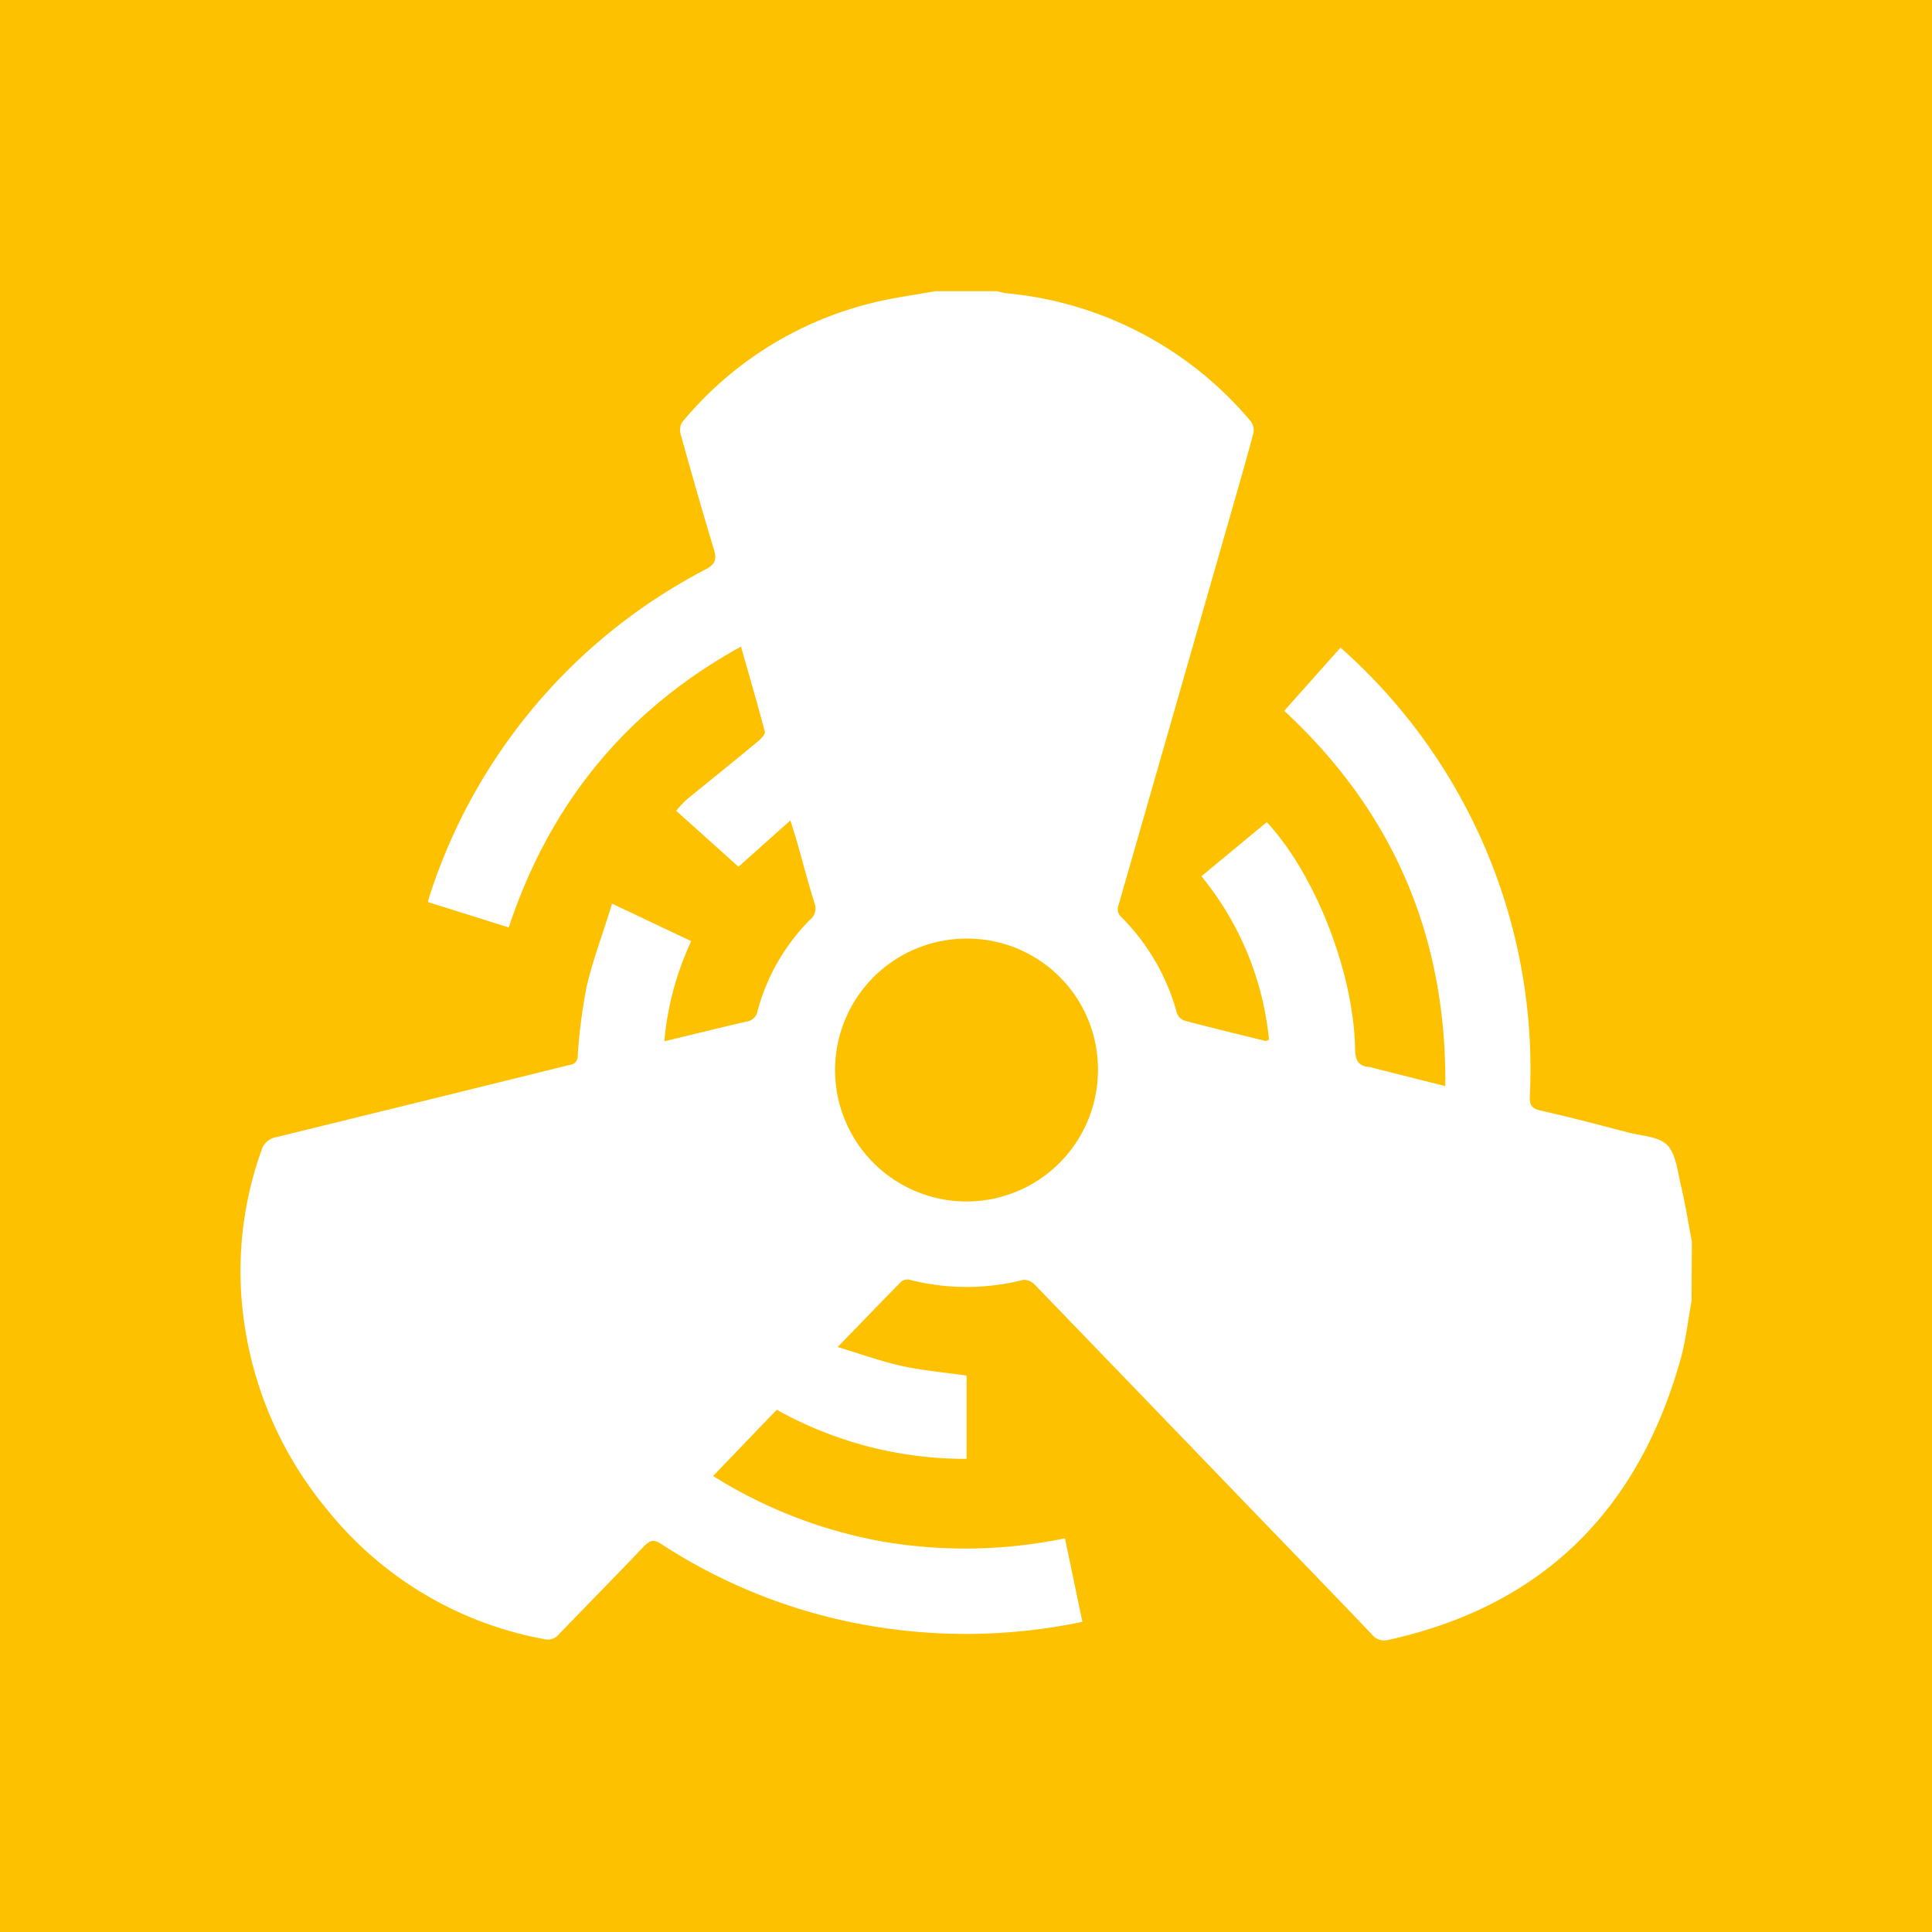 <?xml version="1.0" encoding="UTF-8"?>
<svg xmlns="http://www.w3.org/2000/svg" viewBox="0 0 228.58 228.58">
  <defs>
    <style>.cls-1{fill:#fdc100;}</style>
  </defs>
  <g id="Layer_2" data-name="Layer 2">
    <g id="Layer_1-2" data-name="Layer 1">
      <path class="cls-1" d="M114.4,111.05a15.55,15.55,0,1,0,15.5,15.66A15.46,15.46,0,0,0,114.4,111.05Z"></path>
      <path class="cls-1" d="M0,0V228.58H228.58V0ZM200.13,153.94c-.43,2.3-.67,4.65-1.3,6.89-5,17.81-16.28,29.16-34.56,33.19a1.88,1.88,0,0,1-2-.69c-5-5.25-10.08-10.47-15.12-15.7q-12.33-12.8-24.66-25.57a1.88,1.88,0,0,0-1.41-.64,27.18,27.18,0,0,1-13.44,0,1.19,1.19,0,0,0-1,.2c-2.45,2.48-4.86,5-7.53,7.75,2.66.8,5.06,1.68,7.53,2.23s5.11.77,7.72,1.15v9.85a45.63,45.63,0,0,1-22.46-5.81l-7.53,7.84a56.34,56.34,0,0,0,20.08,7.76A58.09,58.09,0,0,0,126,182c.7,3.37,1.37,6.58,2.06,9.88a67,67,0,0,1-23.13.78,65.32,65.32,0,0,1-26.72-10c-.86-.56-1.3-.44-2,.27-3.32,3.49-6.72,6.93-10.07,10.41a1.69,1.69,0,0,1-1.75.59,42.83,42.83,0,0,1-25.62-15.24,44.45,44.45,0,0,1-10.22-25.47,42.31,42.31,0,0,1,2.37-17.08,2.19,2.19,0,0,1,1.77-1.6q17.37-4.26,34.73-8.55a1,1,0,0,0,.93-1.06,64.37,64.37,0,0,1,1.06-8.22c.76-3.27,2-6.45,3-9.8l9.37,4.44a35.23,35.23,0,0,0-3.18,11.85c3.34-.81,6.54-1.6,9.74-2.34a1.51,1.51,0,0,0,1.29-1.26,24.18,24.18,0,0,1,6.2-10.78,1.71,1.71,0,0,0,.53-2c-.78-2.47-1.43-5-2.14-7.48-.19-.66-.41-1.3-.71-2.27l-6.14,5.48Q83.77,99.3,80,95.93a13,13,0,0,1,1.19-1.29c2.85-2.33,5.73-4.63,8.57-7,.33-.27.8-.79.73-1.07-.88-3.34-1.85-6.65-2.82-10.07C74.08,84,65.06,95.07,60.19,109.73l-9.55-3a5.81,5.81,0,0,1,.16-.66,66.51,66.51,0,0,1,32.68-38.7c1.14-.62,1.32-1.15,1-2.31-1.36-4.48-2.64-9-3.9-13.5A2,2,0,0,1,80.67,50a42.11,42.11,0,0,1,23-14.27c2.31-.55,4.67-.86,7-1.28H118a8.26,8.26,0,0,0,1,.24,42.88,42.88,0,0,1,29,15.18,1.77,1.77,0,0,1,.29,1.4c-1,3.72-2.07,7.42-3.13,11.11q-6.36,22.2-12.73,44.39c-.17.58-.4,1.09.21,1.7a25.55,25.55,0,0,1,6.61,11.4,1.48,1.48,0,0,0,.87.88c3.19.84,6.4,1.62,9.61,2.41.1,0,.22-.07.41-.14a36,36,0,0,0-8-19.35l7.74-6.4c5.69,6.12,10.27,17.72,10.44,26.76,0,1.46.42,2.17,1.87,2.23.08,0,.15.06.23.08L171,128.5c.15-17.7-6.14-32.43-19.06-44.4l6.66-7.48A66.59,66.59,0,0,1,181,129.71c-.05,1,.2,1.44,1.26,1.68,3.47.78,6.91,1.69,10.35,2.59,1.6.42,3.63.47,4.64,1.49s1.24,3.13,1.63,4.8c.52,2.18.86,4.41,1.29,6.62Z"></path>
    </g>
  </g>
</svg>
